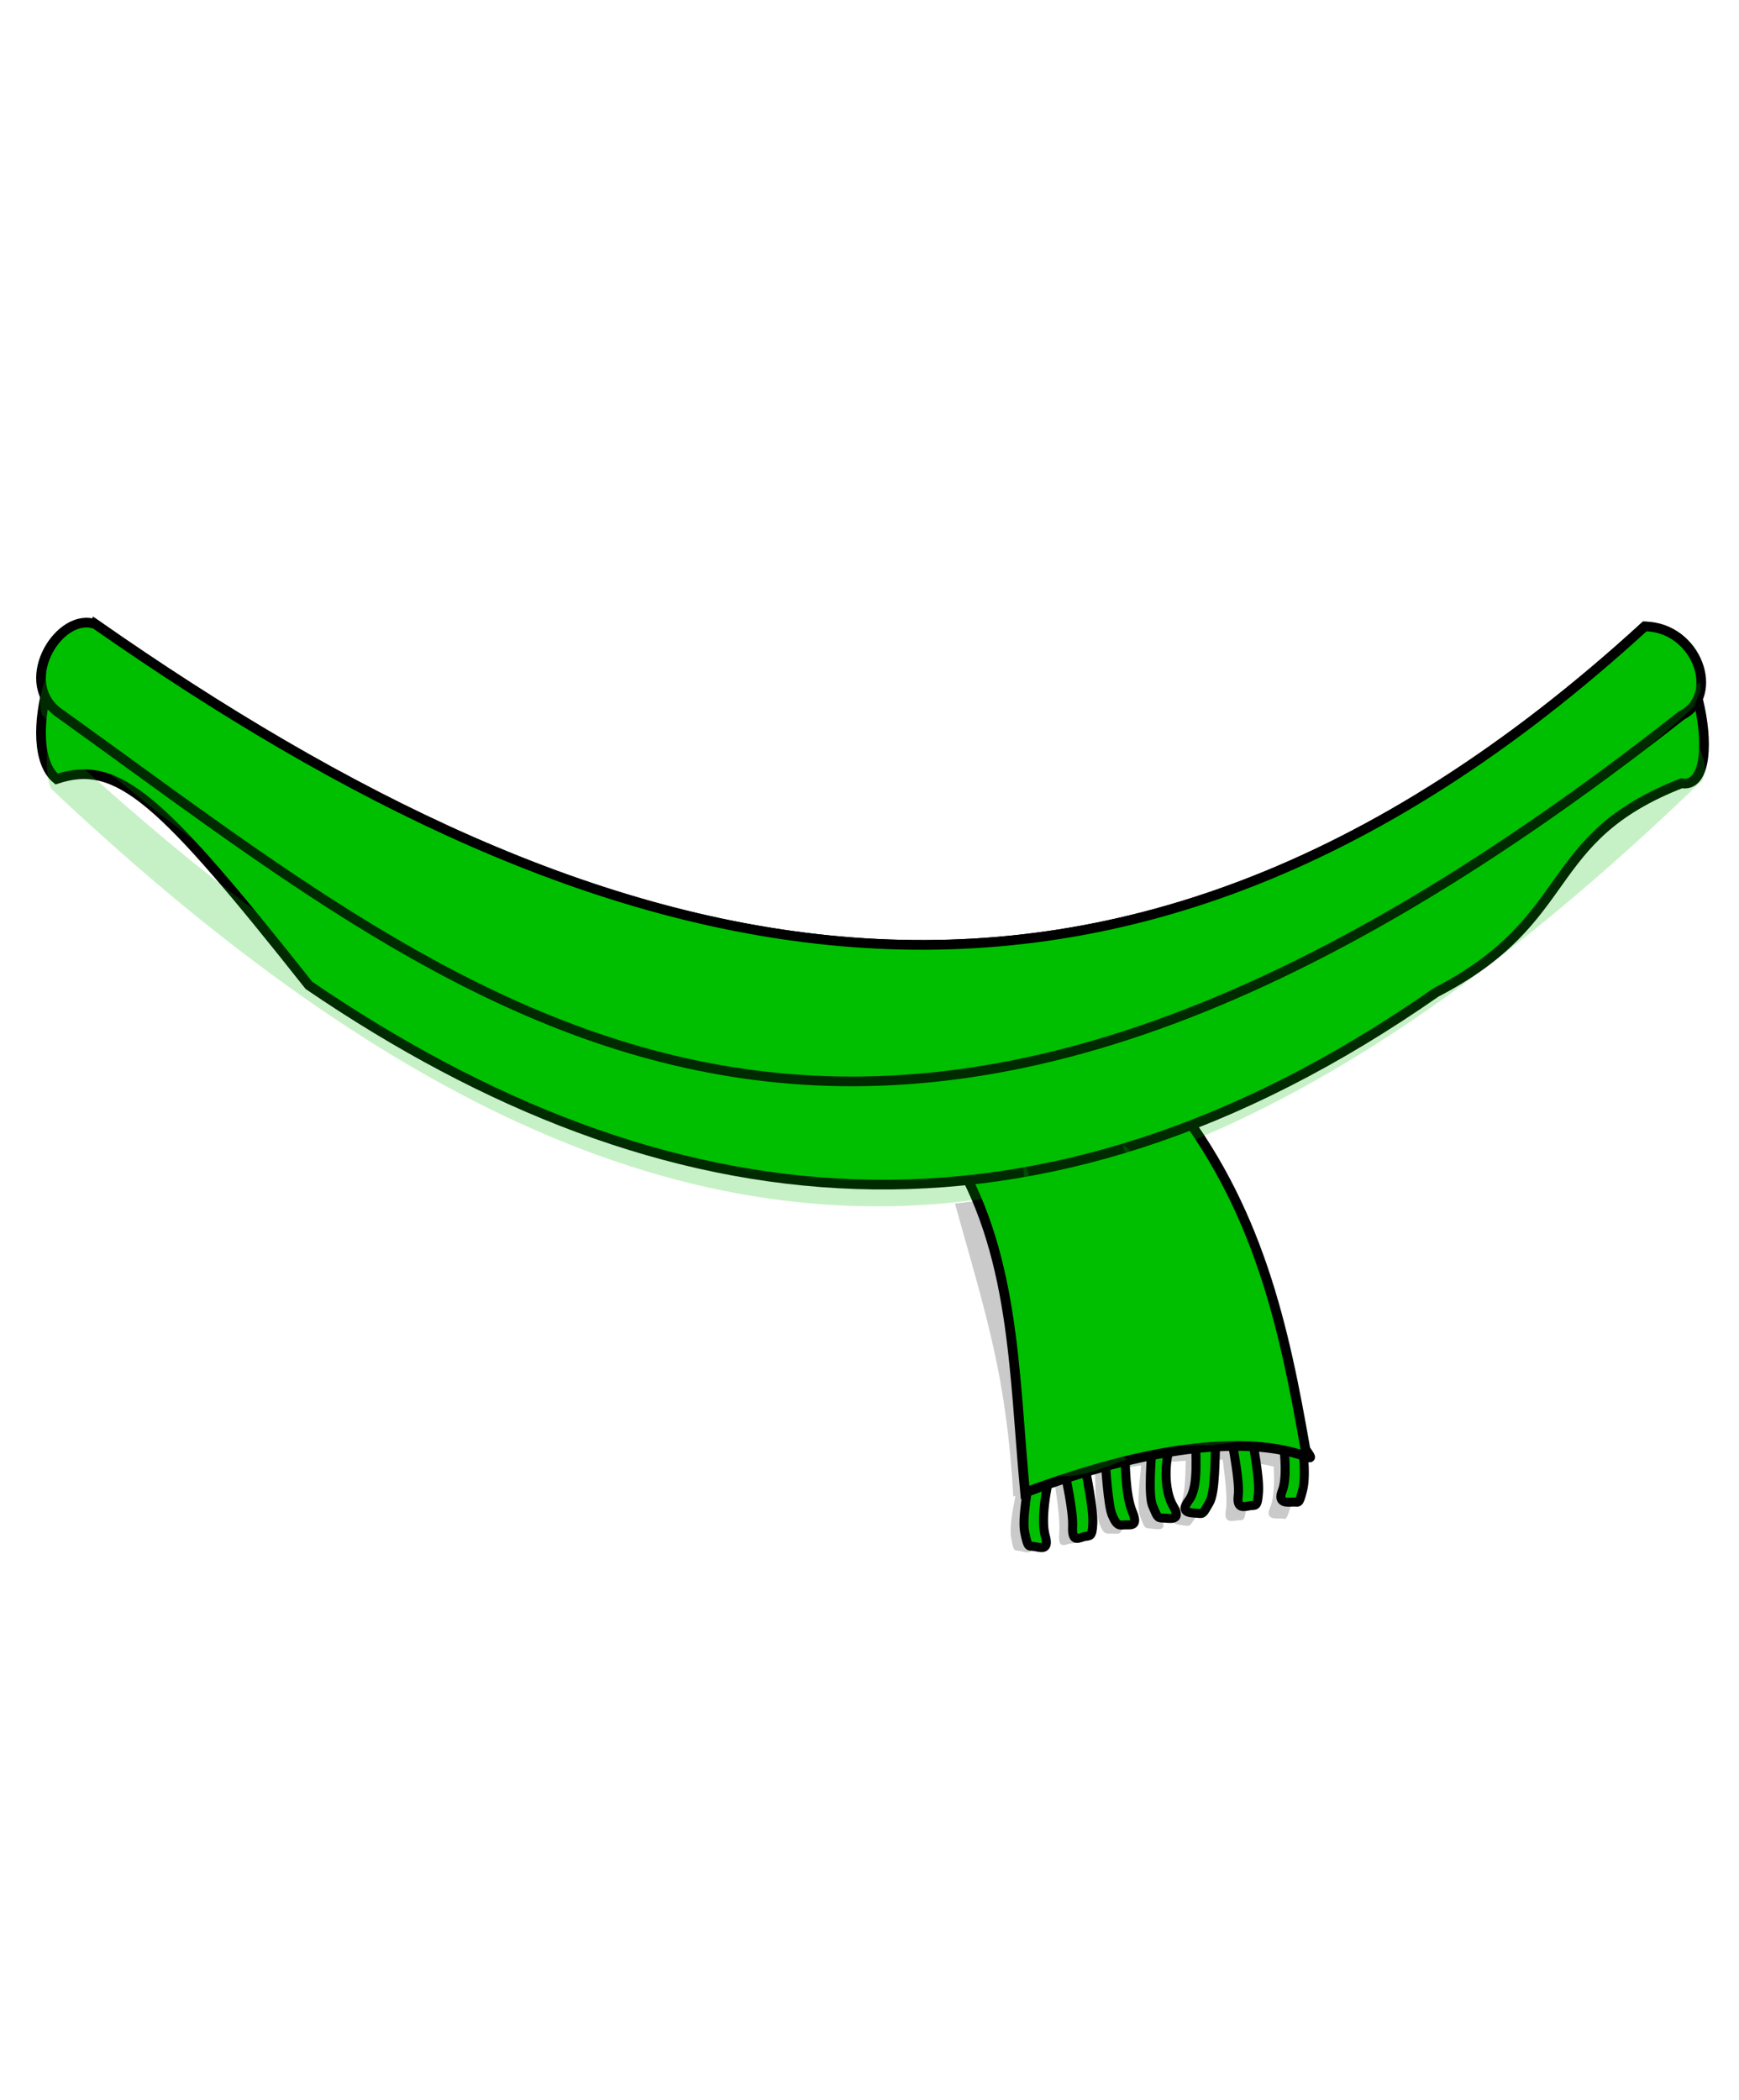 <?xml version="1.0" encoding="UTF-8"?>
<svg width="337.692" height="407.742" xmlns="http://www.w3.org/2000/svg" xmlns:svg="http://www.w3.org/2000/svg">
 <title>scarf</title>

 <g>
  <title>Layer 1</title>
  <path fill="#000000" fill-opacity="0.209" fill-rule="nonzero" stroke-width="0.929px" id="rect3039-4" d="m185.433,233.711c6.212,22.155 10.032,33.745 11.337,56.917c0.146,-0.047 0.274,-0.11 0.42,-0.157c-0.63,3.168 -1.171,6.244 -0.848,8.087c0.503,2.87 0.556,2.422 1.645,2.609c1.089,0.187 2.993,1.148 2.27,-1.955c-0.554,-2.381 0.08,-6.353 0.997,-10.024c1.233,-0.366 2.402,-0.686 3.58,-1.011c0.51,3.537 1.058,7.224 0.849,9.58c-0.285,3.205 1.109,2.152 2.204,1.987c1.096,-0.165 1.477,0.208 1.713,-2.629c0.181,-2.185 -0.298,-6.15 -0.833,-9.932c1.328,-0.333 2.616,-0.657 3.872,-0.938c0.082,3.947 0.322,8.17 0.796,9.459c0.639,1.737 1.04,2.211 2.14,2.102c1.1,-0.109 3.016,0.772 1.825,-2.506c-0.894,-2.459 -1.02,-6.289 -0.953,-9.879c1.796,-0.351 3.527,-0.629 5.164,-0.878c-0.44,3.883 -0.837,8.288 -0.225,9.883c0.812,2.115 0.79,2.334 1.891,2.385c1.101,0.051 3.8,0.939 2.105,-2.199c-1.328,-2.458 -1.447,-6.794 -0.453,-10.503c1.918,-0.233 3.637,-0.353 5.321,-0.459c-0.079,3.818 -0.098,7.9 -1.758,9.929c-2.156,2.634 0.496,2.47 1.584,2.665c1.088,0.194 1.02,0.02 2.329,-1.953c1.103,-1.661 1.356,-6.517 1.682,-10.816c1.162,-0.015 2.323,-0.057 3.358,-0.02c0.468,3.78 0.952,7.748 0.606,9.745c-0.459,2.648 1.103,2.176 2.201,2.046c1.099,-0.13 1.423,0.462 1.769,-2.568c0.238,-2.092 -0.133,-5.468 -0.529,-8.858c2.36,0.259 4.316,0.588 5.843,0.979c0.173,3.215 0.055,6.233 -0.658,7.802c-1.13,2.486 0.852,2.278 1.955,2.27c1.103,-0.008 1.083,0.715 1.993,-2.322c0.477,-1.592 0.559,-3.963 0.48,-6.514c1.489,0.579 1.53,0.615 0.41,-1.218c-3.027,-23.844 -6.851,-38.183 -23.126,-60.449c-21.197,-0.33 -23.157,7.455 -42.954,9.343z"/>
  <g transform="matrix(1.882,0,0,1.882,-173.971,-1036.773) " id="g3904">
   <g id="g3099">
    <path fill="#00bf00" fill-rule="nonzero" stroke="#000000" stroke-width="0.929px" stroke-miterlimit="4" stroke-dashoffset="0" d="m200.012,700.944c0.582,0.072 1.112,0.694 0.938,1.348c-0.613,2.304 -1.118,5.451 -0.658,7.08c0.46,1.629 -0.582,1.159 -1.164,1.086c-0.582,-0.072 -0.6,0.163 -0.938,-1.348c-0.338,-1.51 0.327,-4.72 0.658,-7.08c0.063,-0.674 0.582,-1.159 1.164,-1.086z" id="rect3039"/>
    <path fill="#00bf00" fill-rule="nonzero" stroke="#000000" stroke-width="0.929px" stroke-miterlimit="4" stroke-dashoffset="0" d="m202.935,700.005c0.577,-0.115 1.096,0.335 1.221,0.999c0.44,2.339 1.095,5.507 1.04,7.018c-0.055,1.511 -0.286,1.299 -0.863,1.413c-0.577,0.115 -1.293,0.708 -1.221,-0.999c0.072,-1.708 -0.648,-4.709 -1.04,-7.018c-0.099,-0.668 0.286,-1.299 0.863,-1.413z" id="rect3043"/>
    <path fill="#00bf00" fill-rule="nonzero" stroke="#000000" stroke-width="0.929px" stroke-miterlimit="4" stroke-dashoffset="0" d="m207.326,698.747c0.581,-0.085 1.173,0.385 1.181,1.061c0.029,2.279 0.056,5.355 0.769,7.065c0.714,1.71 -0.336,1.283 -0.917,1.367c-0.581,0.085 -0.799,-0.155 -1.181,-1.061c-0.382,-0.906 -0.671,-4.684 -0.769,-7.065c-0.073,-0.673 0.336,-1.283 0.917,-1.367z" id="rect3045"/>
    <path fill="#00bf00" fill-rule="nonzero" stroke="#000000" stroke-width="0.929px" stroke-miterlimit="4" stroke-dashoffset="0" d="m212.435,697.954c0.586,0 1.335,0.605 1.057,1.224c-0.986,2.194 -0.977,5.498 0,7.121c0.977,1.623 -0.472,1.224 -1.057,1.224c-0.586,0 -0.574,-0.122 -1.057,-1.224c-0.483,-1.102 -0.162,-4.855 0,-7.121c0.048,-0.676 0.472,-1.224 1.057,-1.224z" id="rect3047"/>
    <path fill="#00bf00" fill-rule="nonzero" stroke="#000000" stroke-width="0.929px" stroke-miterlimit="4" stroke-dashoffset="0" d="m216.974,697.531c0.582,0.076 0.963,0.678 0.931,1.354c-0.115,2.475 -0.047,5.997 -0.693,7.076c-0.646,1.079 -0.588,1.155 -1.17,1.078c-0.582,-0.076 -2.01,0.097 -0.931,-1.354c1.079,-1.451 0.643,-4.717 0.693,-7.076c0.066,-0.674 0.588,-1.155 1.17,-1.078z" id="rect3049"/>
    <path fill="#00bf00" fill-rule="nonzero" stroke="#000000" stroke-width="0.929px" stroke-miterlimit="4" stroke-dashoffset="0" d="m220.221,696.783c0.58,-0.096 1.101,0.368 1.197,1.037c0.336,2.335 0.983,5.432 0.875,7.049c-0.108,1.616 -0.316,1.289 -0.896,1.386c-0.58,0.096 -1.375,0.379 -1.197,-1.037c0.178,-1.416 -0.504,-4.673 -0.875,-7.049c-0.083,-0.671 0.316,-1.289 0.896,-1.386z" id="rect3053"/>
    <path fill="#00bf00" fill-rule="nonzero" stroke="#000000" stroke-width="0.929px" stroke-miterlimit="4" stroke-dashoffset="0" d="m225.468,696.313c0.585,-0.032 1.036,0.491 1.105,1.166c0.242,2.342 0.694,5.48 0.287,7.113c-0.408,1.634 -0.422,1.248 -1.007,1.28c-0.585,0.032 -1.643,0.181 -1.105,-1.166c0.538,-1.347 0.289,-4.582 -0.287,-7.113c-0.027,-0.677 0.422,-1.248 1.007,-1.28z" id="rect3051"/>
    <path fill="#00bf00" stroke="#000000" stroke-width="1px" d="m190.419,669.286c6.799,10.607 6.621,23.308 7.789,35.605c26.076,-9.76 31.228,-1.055 28.929,-4.451c-2.196,-12.578 -4.833,-25.083 -14.02,-36.495l-22.698,5.341z" id="path3035"/>
   </g>
   <path fill="#00bf00" stroke="#000000" stroke-width="1px" id="path3033" d="m102.292,615.299c51.351,35.886 103.793,51.563 159.859,0.223c5.398,0.074 8.53,17.025 3.783,16.192c-14.639,5.731 -10.617,13.969 -25.326,21.575c-41.241,28.75 -79.646,24.252 -116.29,-0.725c-15.3,-19.318 -19.695,-23.393 -26.041,-21.295c-4.05,-3.339 0.409,-17.304 4.014,-15.969z"/>
   <path fill="#00bf00" stroke="#000000" stroke-width="1px" d="m102.292,615.299c51.351,35.886 103.793,51.563 159.859,0.223c5.398,0.074 7.89,7.141 3.783,9.192c-84.748,66.796 -123.934,30.866 -167.656,-0.445c-4.05,-3.339 0.409,-10.304 4.014,-8.969z" id="path3109"/>
   <path fill="#00bf00" fill-opacity="0.226" id="path3111-6" d="m97.234,620.18c0.246,0.431 -1.217,2.761 -0.42,4.52c62.022,55.087 111.342,52.755 170.401,-0.882c0.699,-1.833 0.837,-1.458 0.628,-2.525c-51.616,38.776 -96.899,58.692 -170.609,-1.113z"/>
   <path fill="#00bf00" fill-opacity="0.226" d="m97.234,626.634c0.246,0.431 -0.327,3.873 0.47,5.632c63.244,59.67 112.07,55.488 170.401,-0.882c0.699,-1.833 -0.276,-2.793 -0.485,-3.86c-51.469,44.969 -96.256,68.597 -170.386,-0.89z" id="path3881"/>
   <path fill="#00bf00" fill-opacity="0.226" fill-rule="nonzero" stroke-width="1px" id="path3883" d="m208.284,669.076c2.067,0.323 11.306,17.76 12.672,30.289c-2.174,0.7 -4.681,0.735 -7.263,0.618c8.608,-3.993 -1.618,-19.4 -5.409,-30.907z"/>
   <path fill="#00bf00" fill-opacity="0.226" fill-rule="nonzero" stroke-width="1px" d="m197.982,671.007c2.016,0.345 2.608,29.187 10.869,30.418c-2.174,0.7 -4.423,1.894 -7.006,1.777c-1.846,-2.903 -1.996,-12.086 -3.863,-32.195z" id="path3902-0"/>
  </g>
 </g>
</svg>